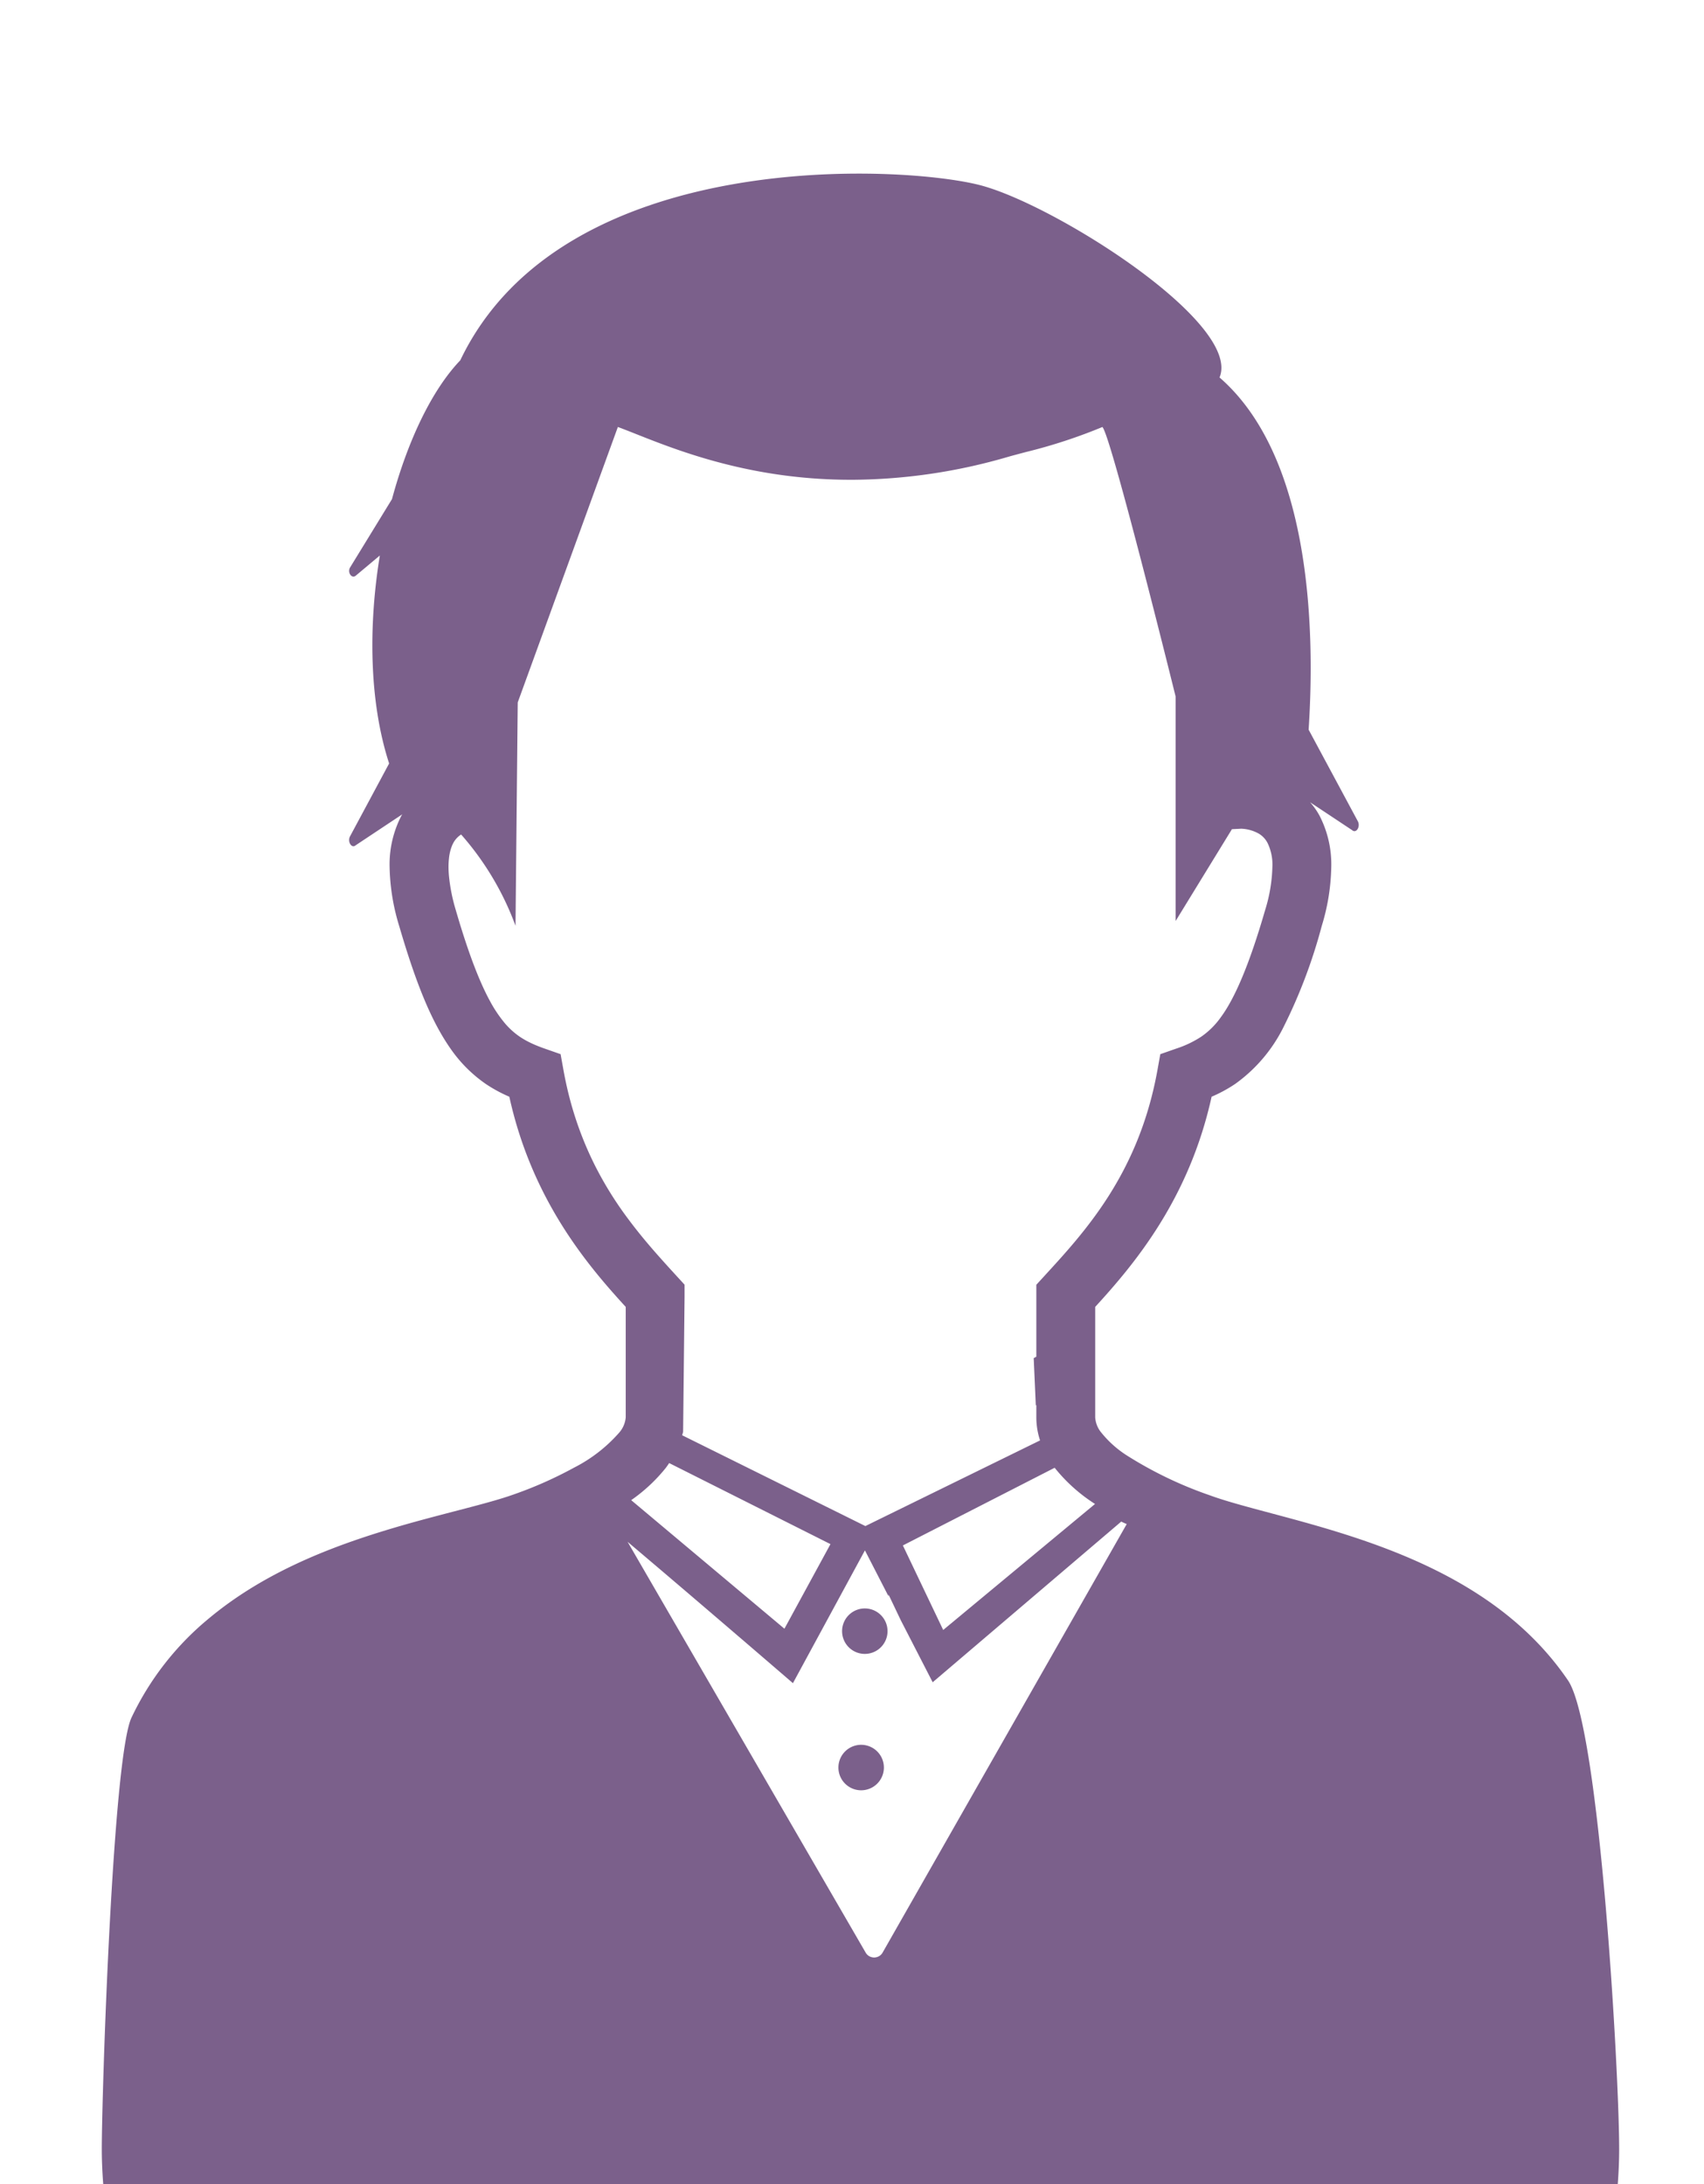 <svg xmlns="http://www.w3.org/2000/svg" width="142" height="182" viewBox="0 0 142 182">
  <g id="グループ_1481" data-name="グループ 1481" transform="translate(-1 0.076)">
    <rect id="長方形_1562" data-name="長方形 1562" width="142" height="182" transform="translate(1 -0.076)" fill="#fff"/>
    <g id="グループ_1480" data-name="グループ 1480">
      <path id="パス_2787" data-name="パス 2787" d="M131.665,139.944c-3.983-5.851-10.031-9.087-15.715-11.189-2.851-1.052-5.636-1.828-8.09-2.487s-4.582-1.206-6.014-1.734a33.06,33.06,0,0,1-7-3.368,8.785,8.785,0,0,1-2.044-1.835,2.205,2.205,0,0,1-.535-1.3v-9.206c3.2-3.5,7.808-8.92,9.7-17.514a11.92,11.92,0,0,0,1.945-1.052,12.81,12.81,0,0,0,4.023-4.7,44,44,0,0,0,3.21-8.475,17.7,17.7,0,0,0,.794-4.929,8.842,8.842,0,0,0-.987-4.279,6.02,6.02,0,0,0-.776-1.1l3.5,2.322c.341.312.723-.3.469-.755l-4.093-7.616c.6-9.161-.036-22.934-7.424-29.349,1.865-4.5-13.579-14.313-19.863-16s-34.842-3.362-43.41,14.572c-2.368,2.473-4.376,6.695-5.69,11.564l-3.487,5.688c-.253.414.129.977.469.691l2.006-1.68c-.969,5.919-.88,12.24.774,17.329L30.177,69.6c-.253.452.129,1.067.469.755l3.884-2.58c-.023.037-.052.067-.073.107a8.831,8.831,0,0,0-.99,4.279,17.788,17.788,0,0,0,.8,4.929c1.434,4.9,2.729,8.066,4.4,10.389A11.536,11.536,0,0,0,41.5,90.259a11.952,11.952,0,0,0,1.944,1.052c1.892,8.594,6.495,14.015,9.7,17.514v9.206a2.227,2.227,0,0,1-.578,1.309,12.588,12.588,0,0,1-3.729,2.88,33.559,33.559,0,0,1-5.222,2.3c-1.955.68-5.1,1.388-8.633,2.38-5.3,1.506-11.571,3.672-16.671,7.964a24.017,24.017,0,0,0-6.354,8.188c-1.573,3.347-2.476,31.324-2.474,35.977,0,.936.044,1.9.119,2.9H135.813c.074-.989.117-1.955.117-2.887C135.939,172.833,134.315,143.834,131.665,139.944ZM88.888,122.229a13.8,13.8,0,0,0,3.364,3.017L79.6,135.746l-3.36-7.044ZM52.025,99.583c-.437-.687-.86-1.414-1.262-2.184s-.78-1.585-1.129-2.448a28.907,28.907,0,0,1-1.341-4.231q-.18-.767-.328-1.575l-.249-1.38-1.343-.47c-.213-.075-.414-.15-.6-.227a8.7,8.7,0,0,1-1.026-.489c-.155-.088-.3-.18-.444-.276a6.289,6.289,0,0,1-1.226-1.109A10.934,10.934,0,0,1,41.81,83.3c-.11-.2-.221-.416-.332-.644s-.224-.468-.337-.723c-.34-.763-.689-1.648-1.048-2.672q-.358-1.023-.733-2.235-.186-.607-.377-1.264a14.815,14.815,0,0,1-.574-2.885c-.022-.26-.032-.5-.032-.722h0a6.254,6.254,0,0,1,.036-.693,3.93,3.93,0,0,1,.222-.984,2.5,2.5,0,0,1,.15-.329,1.89,1.89,0,0,1,.3-.407,2.034,2.034,0,0,1,.341-.282h0a24.029,24.029,0,0,1,4.533,7.606l.185-18.61,4.173-11.477,4.172-11.476h0c3.284,1.208,9.964,4.46,19.691,4.4A47.139,47.139,0,0,0,84.981,38c.4-.116.92-.251,1.516-.41a43.9,43.9,0,0,0,6.37-2.085h0c.715.682,6.1,22.455,6.1,22.455V76.672l4.694-7.654.748-.039a.423.423,0,0,1,.067,0h0a3.254,3.254,0,0,1,1.427.412,1.946,1.946,0,0,1,.719.761,4.127,4.127,0,0,1,.41,2.006,13.141,13.141,0,0,1-.606,3.607c-1.354,4.679-2.568,7.4-3.681,8.909a6.607,6.607,0,0,1-1.635,1.63,8.747,8.747,0,0,1-2.075.992l-1.343.47-.248,1.38c-1.572,8.633-6.1,13.487-9.453,17.146l-.63.688v5.992l-.219.123.175,3.937.044-.024v1.024a6.17,6.17,0,0,0,.31,1.918l-14.557,7.137L57.845,119.52c.025-.1.061-.193.081-.294L58.047,108v-1.026l-.63-.688c-.418-.457-.855-.934-1.3-1.433-.223-.25-.45-.506-.677-.768-.684-.788-1.382-1.634-2.067-2.556C52.913,100.919,52.462,100.271,52.025,99.583Zm4.448,22.669c.1-.132.2-.275.292-.414l13.441,6.754-3.837,7.049L53.6,124.928A13.76,13.76,0,0,0,56.473,122.252ZM74.567,162.6a.815.815,0,0,1-1.43.028L53.3,128.4l1.007.852.249.211.847.719.365.309.729.62.369.315.822.7.323.275,2.222,1.9.3.257.887.759.225.193.917.787.216.184,2.136,1.835c.754.649,1.48,1.273,2.163,1.862l6-11.064,1.965,3.822,0-.147,1.016,2.132,2.665,5.182,15.715-13.39c.068.038.2.1.455.209Z" fill="#7b608b"/>
      <path id="パス_2788" data-name="パス 2788" d="M73.117,133.952a1.894,1.894,0,1,0,1.844,1.944A1.894,1.894,0,0,0,73.117,133.952Z" fill="#7b608b"/>
      <path id="パス_2789" data-name="パス 2789" d="M72.812,145.315a1.895,1.895,0,1,0,1.845,1.945A1.895,1.895,0,0,0,72.812,145.315Z" fill="#7b608b"/>
    </g>
  </g>
</svg>

